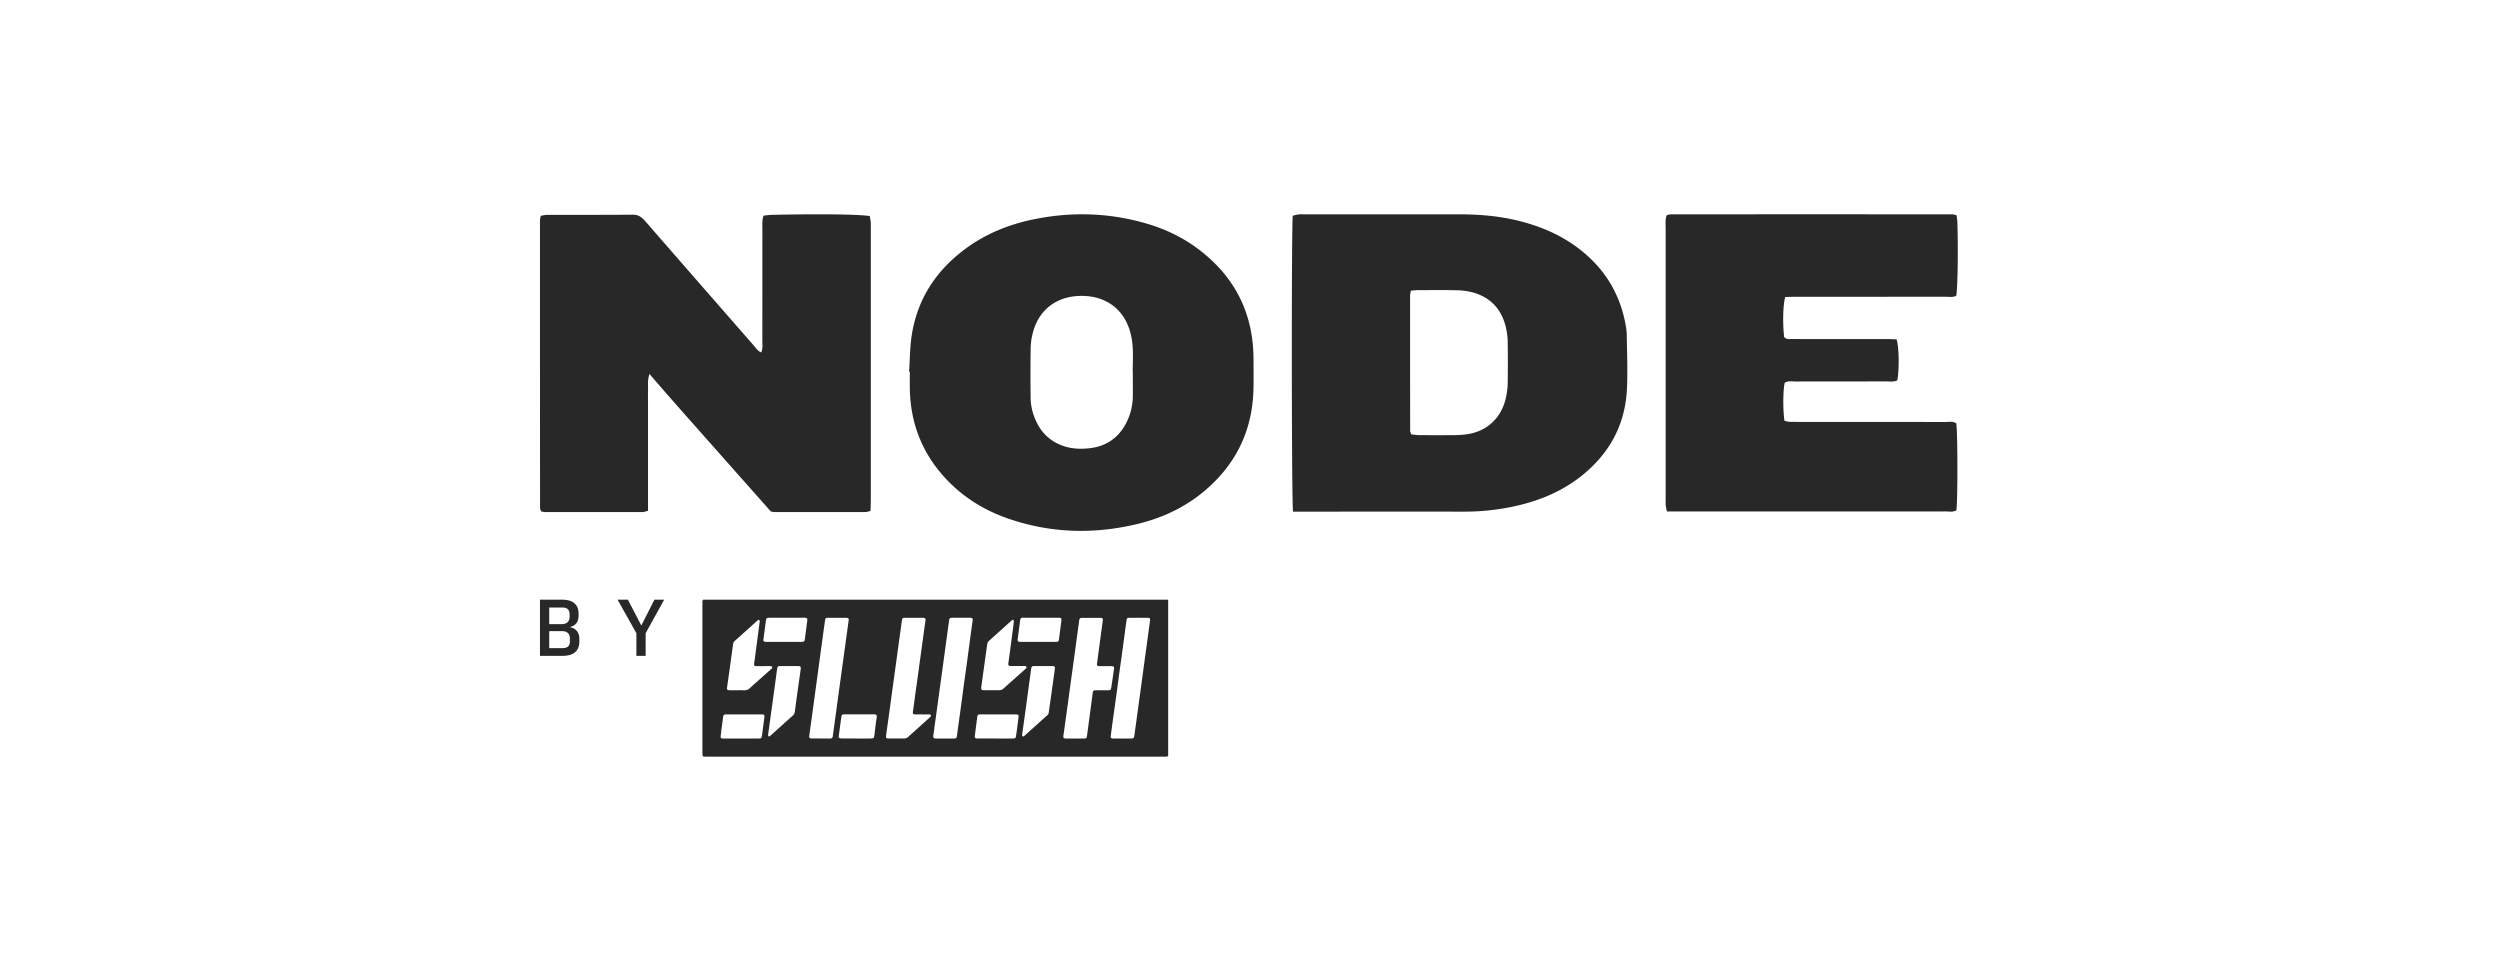<svg width="327" height="127" fill="none" xmlns="http://www.w3.org/2000/svg"><path d="M70.766 66.88c-.055-.18-.124-.31-.128-.438-.008-12.535-.008-25.07-.008-37.602 0-.18.055-.356.1-.614.283-.043.546-.121.808-.121 3.745-.008 7.49.008 11.234-.024.742-.008 1.183.34 1.635.857 4.703 5.405 9.42 10.802 14.135 16.196.29.332.522.743 1.024.966.24-.563.147-1.08.147-1.58.008-4.866 0-9.727.008-14.593 0-.551-.058-1.11.147-1.72.382-.04.738-.098 1.097-.106 6.222-.137 11.578-.07 12.799.164.042.242.108.505.131.774.023.278.008.56.008.841v35.357c0 .509-.023 1.017-.039 1.6-.262.054-.475.137-.688.137-3.976.004-7.952 0-11.925 0-.089 0-.181-.032-.421-.07l-7.872-8.879c-2.635-2.977-5.286-5.941-8.006-9.113-.29.864-.163 1.514-.186 2.143-.023.654-.004 1.31-.004 1.964v13.798c-.29.067-.498.16-.71.16-4.256.008-8.506.005-12.76 0-.175 0-.349-.062-.523-.093l-.003-.004ZM118.908 48.599c.104-1.537.104-3.09.328-4.608.692-4.728 3.084-8.448 6.836-11.295 2.709-2.057 5.781-3.313 9.077-3.997 4.927-1.021 9.839-.888 14.685.504 2.554.736 4.935 1.862 7.06 3.493 4.606 3.54 7.002 8.221 7.064 14.096.015 1.31.019 2.62 0 3.93-.085 5.417-2.191 9.876-6.268 13.373-2.589 2.217-5.588 3.637-8.869 4.431-5.657 1.369-11.276 1.236-16.809-.645-3.069-1.045-5.801-2.672-8.073-5.03-3.176-3.293-4.819-7.251-4.931-11.855-.019-.794 0-1.592 0-2.386-.031 0-.062-.004-.096-.007l-.004-.004Zm29.264.152h-.015c0-1.17.073-2.343-.012-3.5-.336-4.428-3.242-6.727-7.11-6.536-2.96.145-5.128 1.874-5.897 4.662a8.361 8.361 0 0 0-.325 2.065 249.325 249.325 0 0 0-.007 6.587c.011 1.138.301 2.217.799 3.234.758 1.541 1.956 2.57 3.575 3.102 1.032.34 2.091.38 3.153.282 2.35-.216 4.069-1.393 5.093-3.56a7.802 7.802 0 0 0 .746-3.25c.016-1.029 0-2.053 0-3.082v-.004ZM169.127 66.927c-.193-1.346-.209-37.258-.035-38.709.22-.05.472-.137.731-.168.274-.032.552-.016.83-.016 6.705 0 13.414-.004 20.118 0 2.454 0 4.896.172 7.304.716 2.96.673 5.742 1.772 8.208 3.598 3.396 2.515 5.549 5.836 6.329 10.036.085.458.159.927.167 1.393.03 2.338.135 4.681.03 7.012-.216 4.89-2.411 8.753-6.244 11.687-2.671 2.041-5.727 3.2-8.985 3.852a30.653 30.653 0 0 1-6.063.595c-7.076-.008-14.151 0-21.231 0h-1.159v.004Zm15.407-28.908c-.042.294-.093.474-.093.65 0 5.89 0 11.784.008 17.674 0 .13.07.258.132.47.347.035.703.097 1.058.101 1.527.012 3.049.012 4.576 0a13.263 13.263 0 0 0 1.522-.094c2.725-.34 4.672-2.135 5.248-4.853.124-.591.213-1.201.22-1.803.027-1.823.035-3.65 0-5.472a8.927 8.927 0 0 0-.286-2.077c-.579-2.202-1.959-3.68-4.127-4.322a8.545 8.545 0 0 0-2.183-.325c-1.754-.046-3.513-.019-5.267-.015-.228 0-.456.039-.804.07l-.004-.004ZM218.015 28.147c.204-.043.378-.114.552-.114 12.254-.004 24.512-.004 36.765 0 .174 0 .348.07.584.121.038.298.093.564.104.834.12 3.445.05 8.534-.139 9.703-.456.227-.974.121-1.468.121-6.477.008-12.95.004-19.426.008-.503 0-1.005.016-1.476.024-.298 1.02-.352 3.41-.147 5.221.27.356.664.278 1.024.278 2.218.008 4.44.004 6.658.004h5.688c.456 0 .912.027 1.341.043.321.981.363 3.923.093 5.358-.448.23-.966.137-1.461.14-3.93.009-7.864 0-11.794.013-.494 0-1.016-.122-1.476.172-.224 1.056-.243 3.484-.031 4.97.224.044.483.13.738.134 1.156.015 2.311.011 3.47.011 5.596 0 11.191 0 16.787.008.495 0 1.02-.129 1.48.172.186 1.095.201 10.048.016 11.378-.453.274-.974.148-1.465.148-4.162.012-8.324.008-12.486.008H218.03c-.062-.34-.127-.598-.154-.864-.024-.278-.008-.56-.008-.841V29.824c0-.547-.077-1.114.135-1.681l.012.004ZM73.606 85.784H70.63V78.44h2.91c1.527 0 2.137.74 2.137 1.843v.219c0 .848-.402 1.376-1.186 1.521.904.153 1.287.763 1.287 1.51v.399c0 1.114-.653 1.853-2.168 1.853h-.004Zm.893-5.448c0-.485-.228-.872-.928-.872H71.84v2.175h1.623c.696 0 1.036-.364 1.036-.97v-.333Zm.042 3.188c0-.618-.328-.97-1.035-.97H71.84v2.218h1.785c.688 0 .916-.388.916-.86v-.388ZM84.449 82.82v2.968h-1.21V82.82l-2.461-4.38h1.352l1.755 3.375 1.712-3.376h1.275l-2.42 4.38h-.003ZM91.98 78.44h60.817v20.428c-.123.12-.278.101-.429.101H92.32c-.405 0-.444-.023-.444-.442V78.87c0-.035.004-.07 0-.102-.02-.125.027-.23.1-.329h.004Zm47.122 18.042c.112.125.251.12.387.12h2.233c.058 0 .12 0 .178-.007.139-.016.239-.082.263-.235.019-.125.034-.254.054-.379.077-.59.158-1.185.235-1.776l.232-1.724c.074-.568.155-1.135.221-1.702.054-.45.088-.493.525-.493h1.523c.293 0 .351-.058.398-.348.062-.414.127-.825.189-1.24.062-.422.12-.844.178-1.267.023-.184-.027-.254-.201-.285-.089-.016-.186-.016-.278-.016-.491 0-.982 0-1.473-.004-.235 0-.309-.102-.278-.32.097-.736.193-1.471.294-2.206l.464-3.45c.03-.22-.031-.301-.24-.333-.043-.003-.085-.003-.128-.003h-2.31c-.043 0-.085 0-.128.007-.17.028-.236.09-.267.259-.023.117-.034.234-.05.356-.093.684-.189 1.368-.282 2.053-.093.676-.182 1.353-.274 2.03l-.279 2.03c-.092.684-.189 1.368-.282 2.053-.092.677-.181 1.353-.274 2.03a468.98 468.98 0 0 1-.282 2.03c-.097.7-.197 1.404-.286 2.104-.031.242-.112.485-.058.724l-.004-.008Zm-17.324-2.945c-.112-.098-.239-.094-.363-.094h-1.573c-.077 0-.154 0-.228-.008-.166-.024-.22-.09-.212-.258.008-.13.031-.255.05-.38.093-.676.182-1.353.274-2.03.093-.676.19-1.353.283-2.03.096-.692.193-1.384.285-2.08.093-.669.182-1.338.275-2.003.093-.668.181-1.337.274-2.002.07-.516.147-1.029.217-1.545.023-.16-.031-.239-.19-.282a.662.662 0 0 0-.174-.02h-2.334c-.29 0-.355.063-.394.353l-.216 1.572-.29 2.104c-.093.67-.182 1.338-.274 2.003-.097.692-.19 1.384-.286 2.08l-.279 2.03-.278 2.054-.232 1.674c-.073.532-.151 1.064-.22 1.596-.027.215.042.297.255.324.05.008.101 0 .151 0h1.928c.224 0 .41-.063.576-.215.324-.301.657-.594.981-.888.607-.547 1.21-1.095 1.817-1.639.088-.078.185-.156.17-.32l.007.004Zm-14.418 3.062h1.167c.309 0 .375-.074.414-.391.058-.442.12-.88.181-1.318.093-.677.182-1.353.275-2.03l.278-2.03c.093-.684.185-1.369.282-2.053l.278-2.03c.093-.685.19-1.37.282-2.053.093-.685.186-1.37.282-2.054.07-.516.143-1.032.213-1.545.019-.137-.027-.211-.155-.254a.519.519 0 0 0-.173-.031c-.804 0-1.608-.004-2.412 0-.251 0-.317.078-.355.336-.062.438-.128.88-.186 1.318l-.266 1.952c-.097.7-.194 1.404-.286 2.104-.093.677-.182 1.353-.275 2.03l-.278 2.03-.278 2.053c-.093.684-.19 1.369-.282 2.053-.074.524-.147 1.049-.217 1.573-.027.219.039.3.248.332.058.008.119.004.177.004h1.09l-.004.004Zm14.735-.113c.093.093.197.113.309.113h2.385c.262 0 .344-.074.382-.344.031-.204.047-.407.074-.61.147-1.048.293-2.097.436-3.145.128-.93.248-1.862.371-2.792.128-.931.263-1.858.391-2.79.127-.93.247-1.86.371-2.792.135-.997.274-1.994.409-2.992.031-.219-.031-.3-.243-.328-.058-.008-.12-.004-.178-.004h-2.183c-.066 0-.136 0-.201.008-.166.023-.232.09-.263.262-.023.117-.035.234-.05.356-.093.669-.182 1.333-.275 2.002-.096.692-.189 1.385-.282 2.08-.093.67-.181 1.338-.274 2.003-.097.693-.189 1.385-.286 2.081-.093.669-.182 1.338-.274 2.003-.093.684-.19 1.369-.283 2.053-.096.692-.197 1.384-.282 2.08-.031.251-.116.501-.061.756h.007Zm23.178-.024c.128.145.267.137.402.137h2.234c.355 0 .421-.059.471-.419 0-.023 0-.05.008-.078l.186-1.345c.092-.669.181-1.338.274-2.003.093-.692.189-1.384.286-2.08.093-.677.181-1.354.274-2.03.093-.677.186-1.354.275-2.03.092-.685.189-1.37.282-2.053.077-.56.154-1.115.228-1.675.077-.574.158-1.15.232-1.724.034-.278-.035-.356-.313-.356-.797-.004-1.589-.004-2.385 0-.263 0-.328.058-.371.317-.069.438-.127.876-.185 1.318l-.371 2.765c-.128.923-.259 1.842-.387 2.761-.127.93-.247 1.862-.371 2.789-.127.93-.259 1.858-.39 2.788-.116.845-.232 1.69-.344 2.535-.019.133-.019.27-.023.375l-.012.008Zm-44.281-9.285c-.085-.016-.178-.047-.278-.05-.221-.009-.441 0-.661 0-.379 0-.761.003-1.14 0-.232-.005-.301-.095-.274-.33.019-.168.05-.336.073-.508.077-.567.15-1.134.224-1.701.077-.575.15-1.15.228-1.725.07-.516.14-1.032.205-1.549.015-.11 0-.207-.147-.25-.07.055-.154.11-.232.176-.958.864-1.916 1.733-2.879 2.593a.685.685 0 0 0-.228.442 797.6 797.6 0 0 1-.792 5.702c-.023.176.031.259.201.294.081.015.166.015.251.015.61 0 1.217-.007 1.828 0a.966.966 0 0 0 .707-.277c.51-.474 1.04-.931 1.557-1.393.406-.36.812-.723 1.218-1.087.093-.082.201-.164.135-.352h.004Zm31.494-6.117c-.061.043-.143.082-.212.14-.978.88-1.955 1.765-2.937 2.645a.591.591 0 0 0-.201.371c-.1.708-.201 1.42-.298 2.128l-.498 3.598c-.027.204.027.29.224.325a.883.883 0 0 0 .178.012h1.928a.834.834 0 0 0 .599-.227c.421-.384.85-.759 1.275-1.138.514-.458 1.028-.916 1.542-1.377.093-.082.201-.16.182-.317-.097-.113-.228-.105-.352-.105h-1.6c-.421 0-.471-.067-.409-.482.1-.7.193-1.404.286-2.104.096-.72.193-1.44.286-2.155.046-.348.089-.692.127-1.04.012-.098.031-.211-.12-.278v.004Zm1.364 15.285c.074-.055.159-.114.232-.18.974-.876 1.944-1.752 2.918-2.625a.502.502 0 0 0 .17-.305l.116-.81c.096-.668.189-1.333.282-2.002l.29-2.08c.042-.313.089-.626.12-.94.019-.187-.035-.242-.221-.273a.7.7 0 0 0-.127-.012h-2.361c-.267 0-.344.07-.387.34-.062.407-.112.814-.166 1.217-.097.692-.189 1.385-.286 2.08-.093.677-.181 1.354-.274 2.03a468.98 468.98 0 0 1-.282 2.03c-.058.407-.116.81-.17 1.217-.012.106-.043.227.135.309l.011.004Zm-33.225 0c.131-.11.266-.223.398-.34.885-.798 1.762-1.6 2.655-2.386a.82.82 0 0 0 .286-.544c.123-.915.243-1.826.371-2.738.127-.911.262-1.822.386-2.738.058-.418.004-.477-.417-.477h-2.334c-.205.02-.267.07-.302.278-.039.211-.066.422-.093.634l-.278 2.03-.278 2.03c-.093.684-.189 1.368-.282 2.053l-.267 1.928c-.015.105-.008.207.159.274l-.004-.004Zm29.551.25h2.256c.387 0 .433-.047.479-.426.043-.32.093-.642.136-.962.065-.49.127-.982.185-1.471.023-.176-.031-.25-.208-.282-.093-.015-.186-.015-.279-.015h-4.587c-.235.02-.301.09-.332.332-.108.83-.216 1.659-.321 2.488-.027.219.031.3.24.328.066.008.135.004.201.004h2.23v.004Zm5.587-12.637h2.184c.595 0 .525-.094.591-.54.1-.7.178-1.404.274-2.108.062-.465.031-.512-.421-.512H133.773c-.216.016-.282.066-.324.285-.039.2-.058.407-.085.61-.078.583-.147 1.17-.232 1.753-.066.446-.02.512.429.512h2.206-.004Zm-38.82 12.637h2.306c.31 0 .375-.059.414-.356l.313-2.382c.046-.336-.008-.406-.348-.414h-4.564c-.398 0-.452.055-.495.442-.034.32-.085.641-.127.962-.062.473-.124.946-.178 1.42-.027.238.039.309.27.328.066.004.136 0 .202 0h2.206Zm8.64-15.676c-.12-.125-.263-.117-.41-.117h-4.44c-.475 0-.514.039-.572.508-.097.755-.197 1.506-.297 2.261-.04.29.023.368.316.387h4.618c.379 0 .441-.058.487-.43 0-.016 0-.035.004-.05.077-.603.166-1.202.232-1.804.027-.25.112-.5.058-.755h.004Zm6.422 15.676h1.824c.452 0 .495-.047.549-.504.085-.704.166-1.405.27-2.105.066-.438.085-.551-.459-.551-1.21.004-2.416 0-3.625 0h-.178c-.247.02-.301.07-.336.325-.116.837-.228 1.673-.34 2.507-.027.187.035.273.212.309.074.015.151.011.228.011h1.851l.004.008Z" fill="#282829"/></svg>